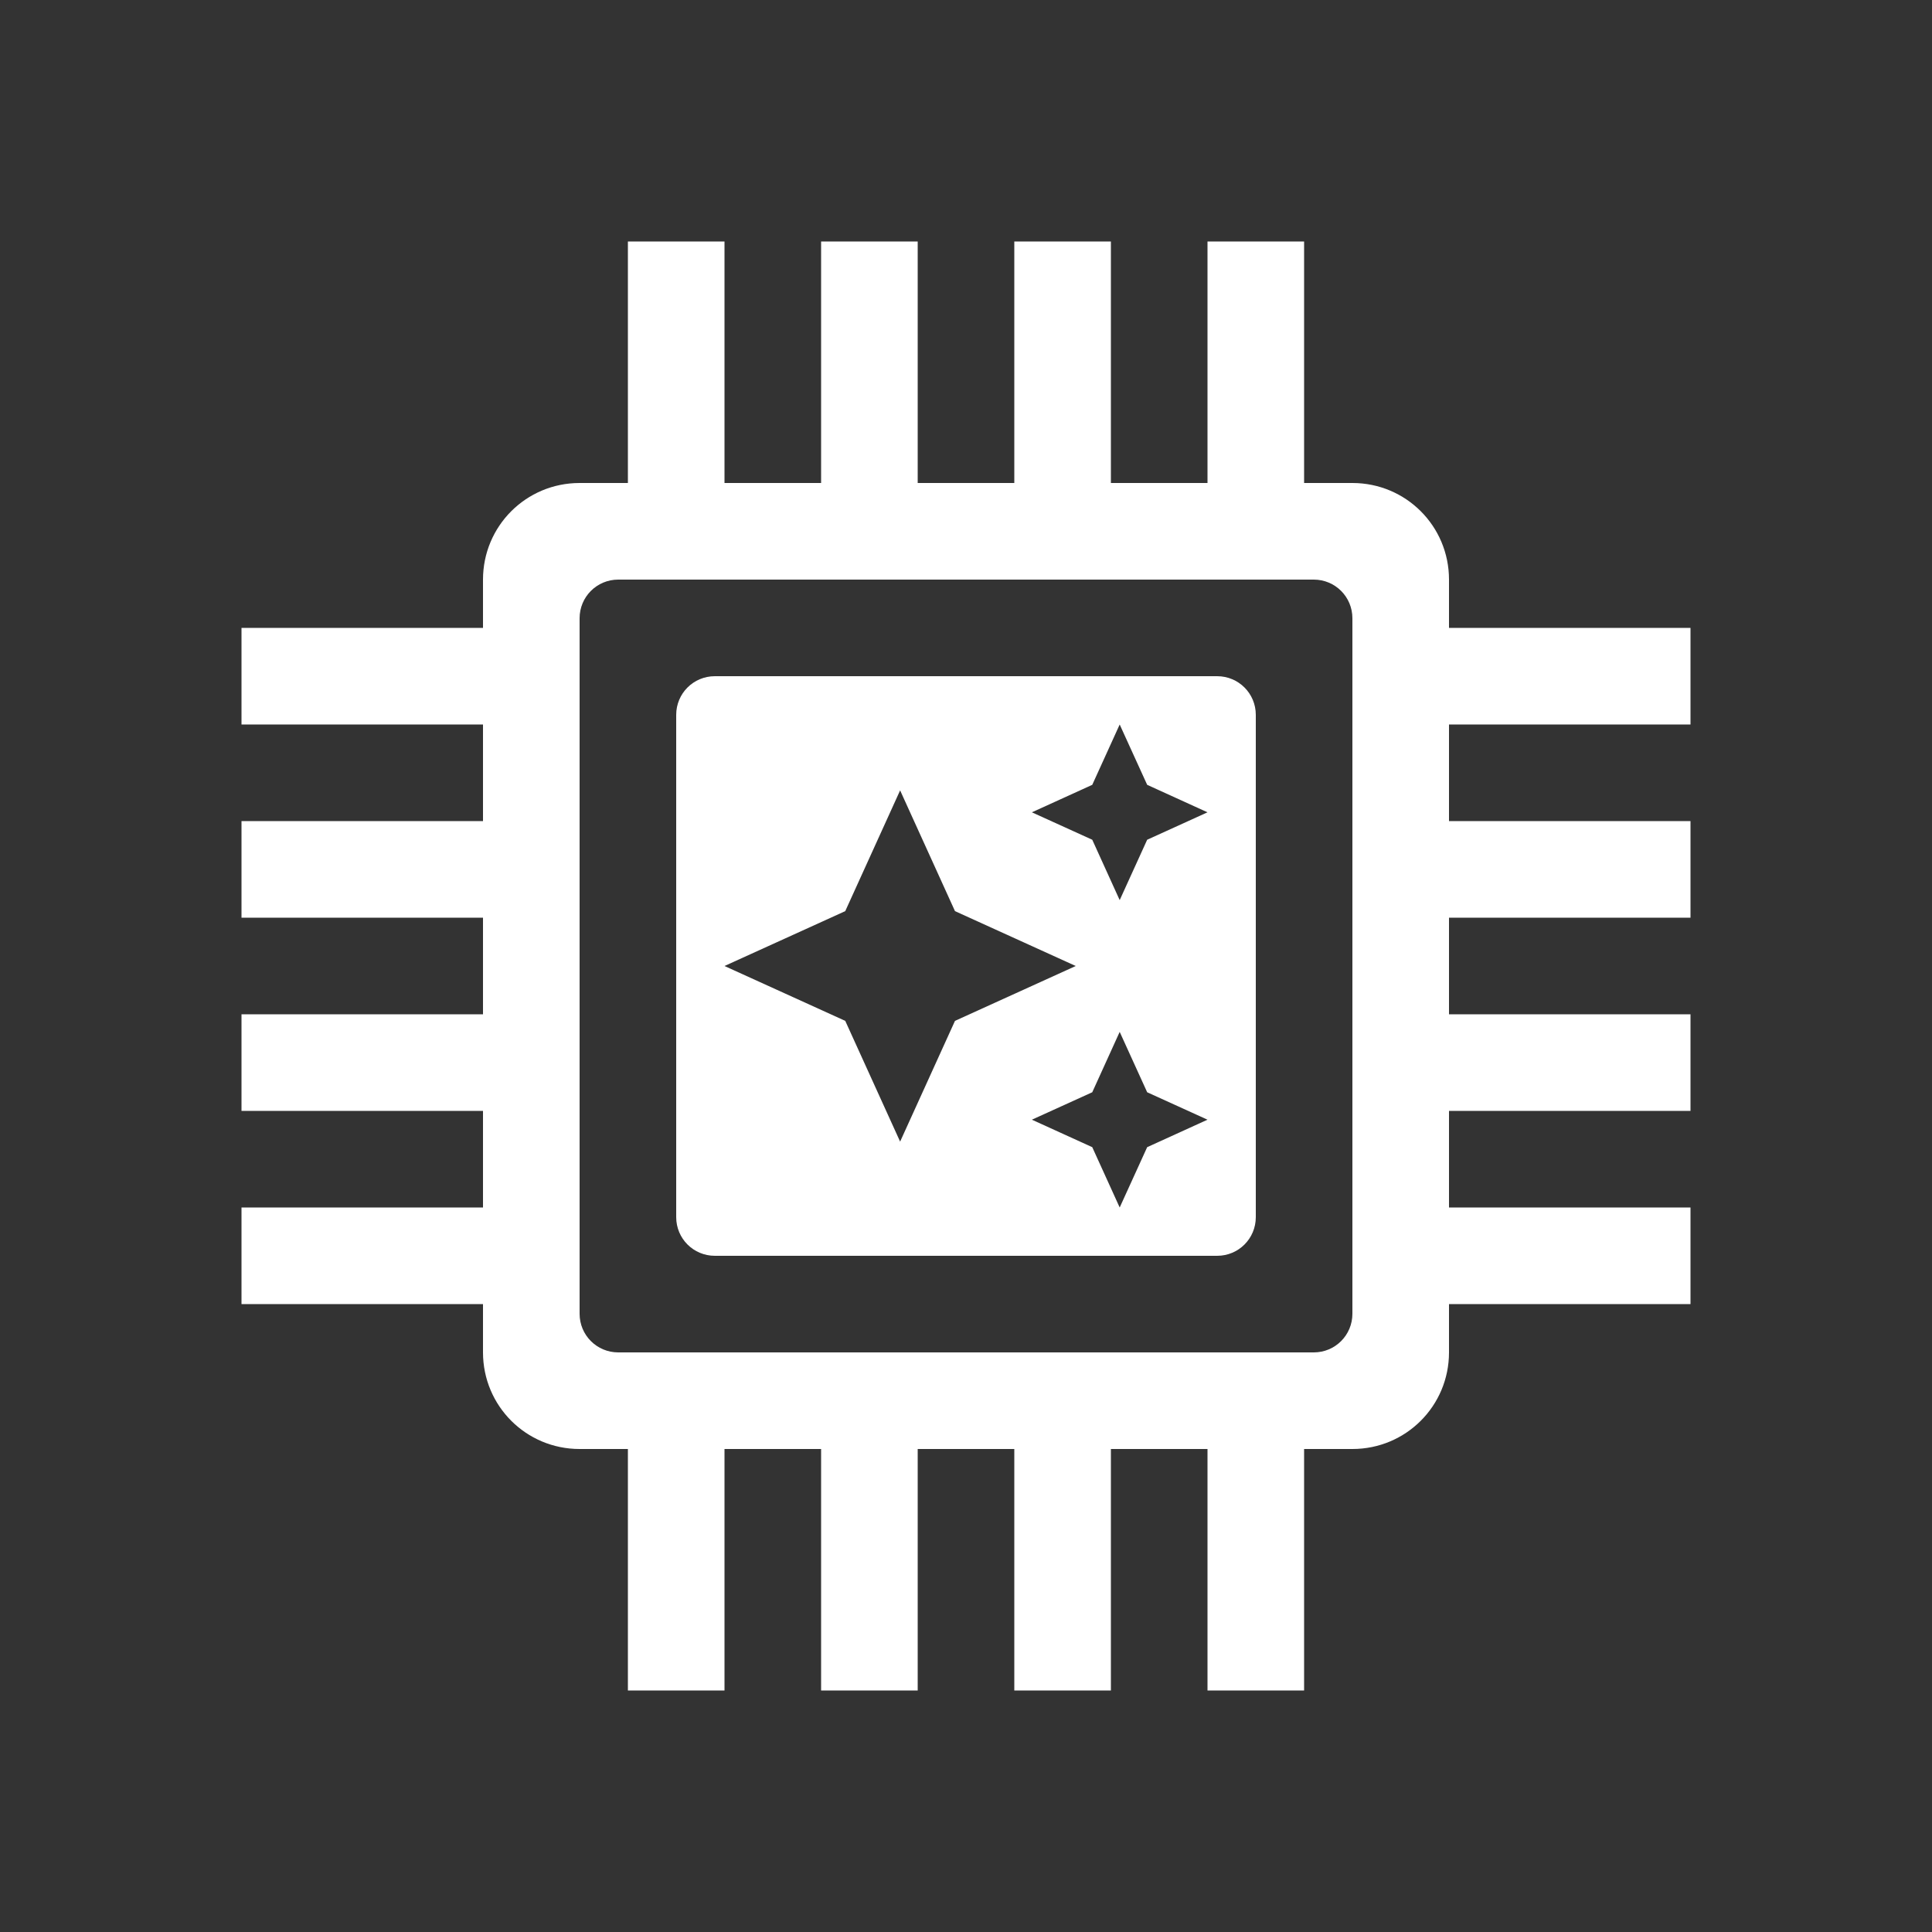 <svg version="1.1" viewBox="0 0 400 400" xmlns="http://www.w3.org/2000/svg"><rect x="0" y="0" width="400" height="400" fill="#333333" stroke="none"/><g fill="#fff"><path d="m120 100c-11.08 0-20 8.92-20 20v160c0 11.08 8.92 20 20 20h160c11.08 0 20-8.92 20-20v-160c0-11.08-8.92-20-20-20h-160zm8 20h144c4.43 0 8 3.57 8 8v144c0 4.43-3.57 8-8 8h-144c-4.43 0-8-3.57-8-8v-144c0-4.43 3.57-8 8-8z"/><rect x="130" y="50" width="20" height="60"/><rect x="170" y="50" width="20" height="60"/><rect x="210" y="50" width="20" height="60"/><rect x="250" y="50" width="20" height="60"/><rect x="130" y="290" width="20" height="60"/><rect x="170" y="290" width="20" height="60"/><rect x="210" y="290" width="20" height="60"/><rect x="250" y="290" width="20" height="60"/><rect transform="rotate(-90)" x="-270" y="290" width="20" height="60"/><rect transform="rotate(-90)" x="-230" y="290" width="20" height="60"/><rect transform="rotate(-90)" x="-190" y="290" width="20" height="60"/><rect transform="rotate(-90)" x="-150" y="290" width="20" height="60"/><rect transform="rotate(-90)" x="-270" y="50" width="20" height="60"/><rect transform="rotate(-90)" x="-230" y="50" width="20" height="60"/><rect transform="rotate(-90)" x="-190" y="50" width="20" height="60"/><rect transform="rotate(-90)" x="-150" y="50" width="20" height="60"/><path d="m148 140c-4.43 0-8 3.57-8 8v104c0 4.43 3.57 8 8 8h104c4.43 0 8-3.57 8-8v-104c0-4.43-3.57-8-8-8h-104zm83.82 10 5.69 12.49 12.49 5.69-12.49 5.68-5.69 12.5-5.68-12.5-12.5-5.68 12.5-5.69 5.68-12.49zm-45.46 13.64 11.36 25 25 11.36-25 11.36-11.36 25-11.36-25-25-11.36 25-11.36 11.36-25zm45.46 50 5.69 12.5 12.49 5.68-12.49 5.69-5.69 12.49-5.68-12.49-12.5-5.69 12.5-5.68 5.68-12.5z"/></g></svg>
